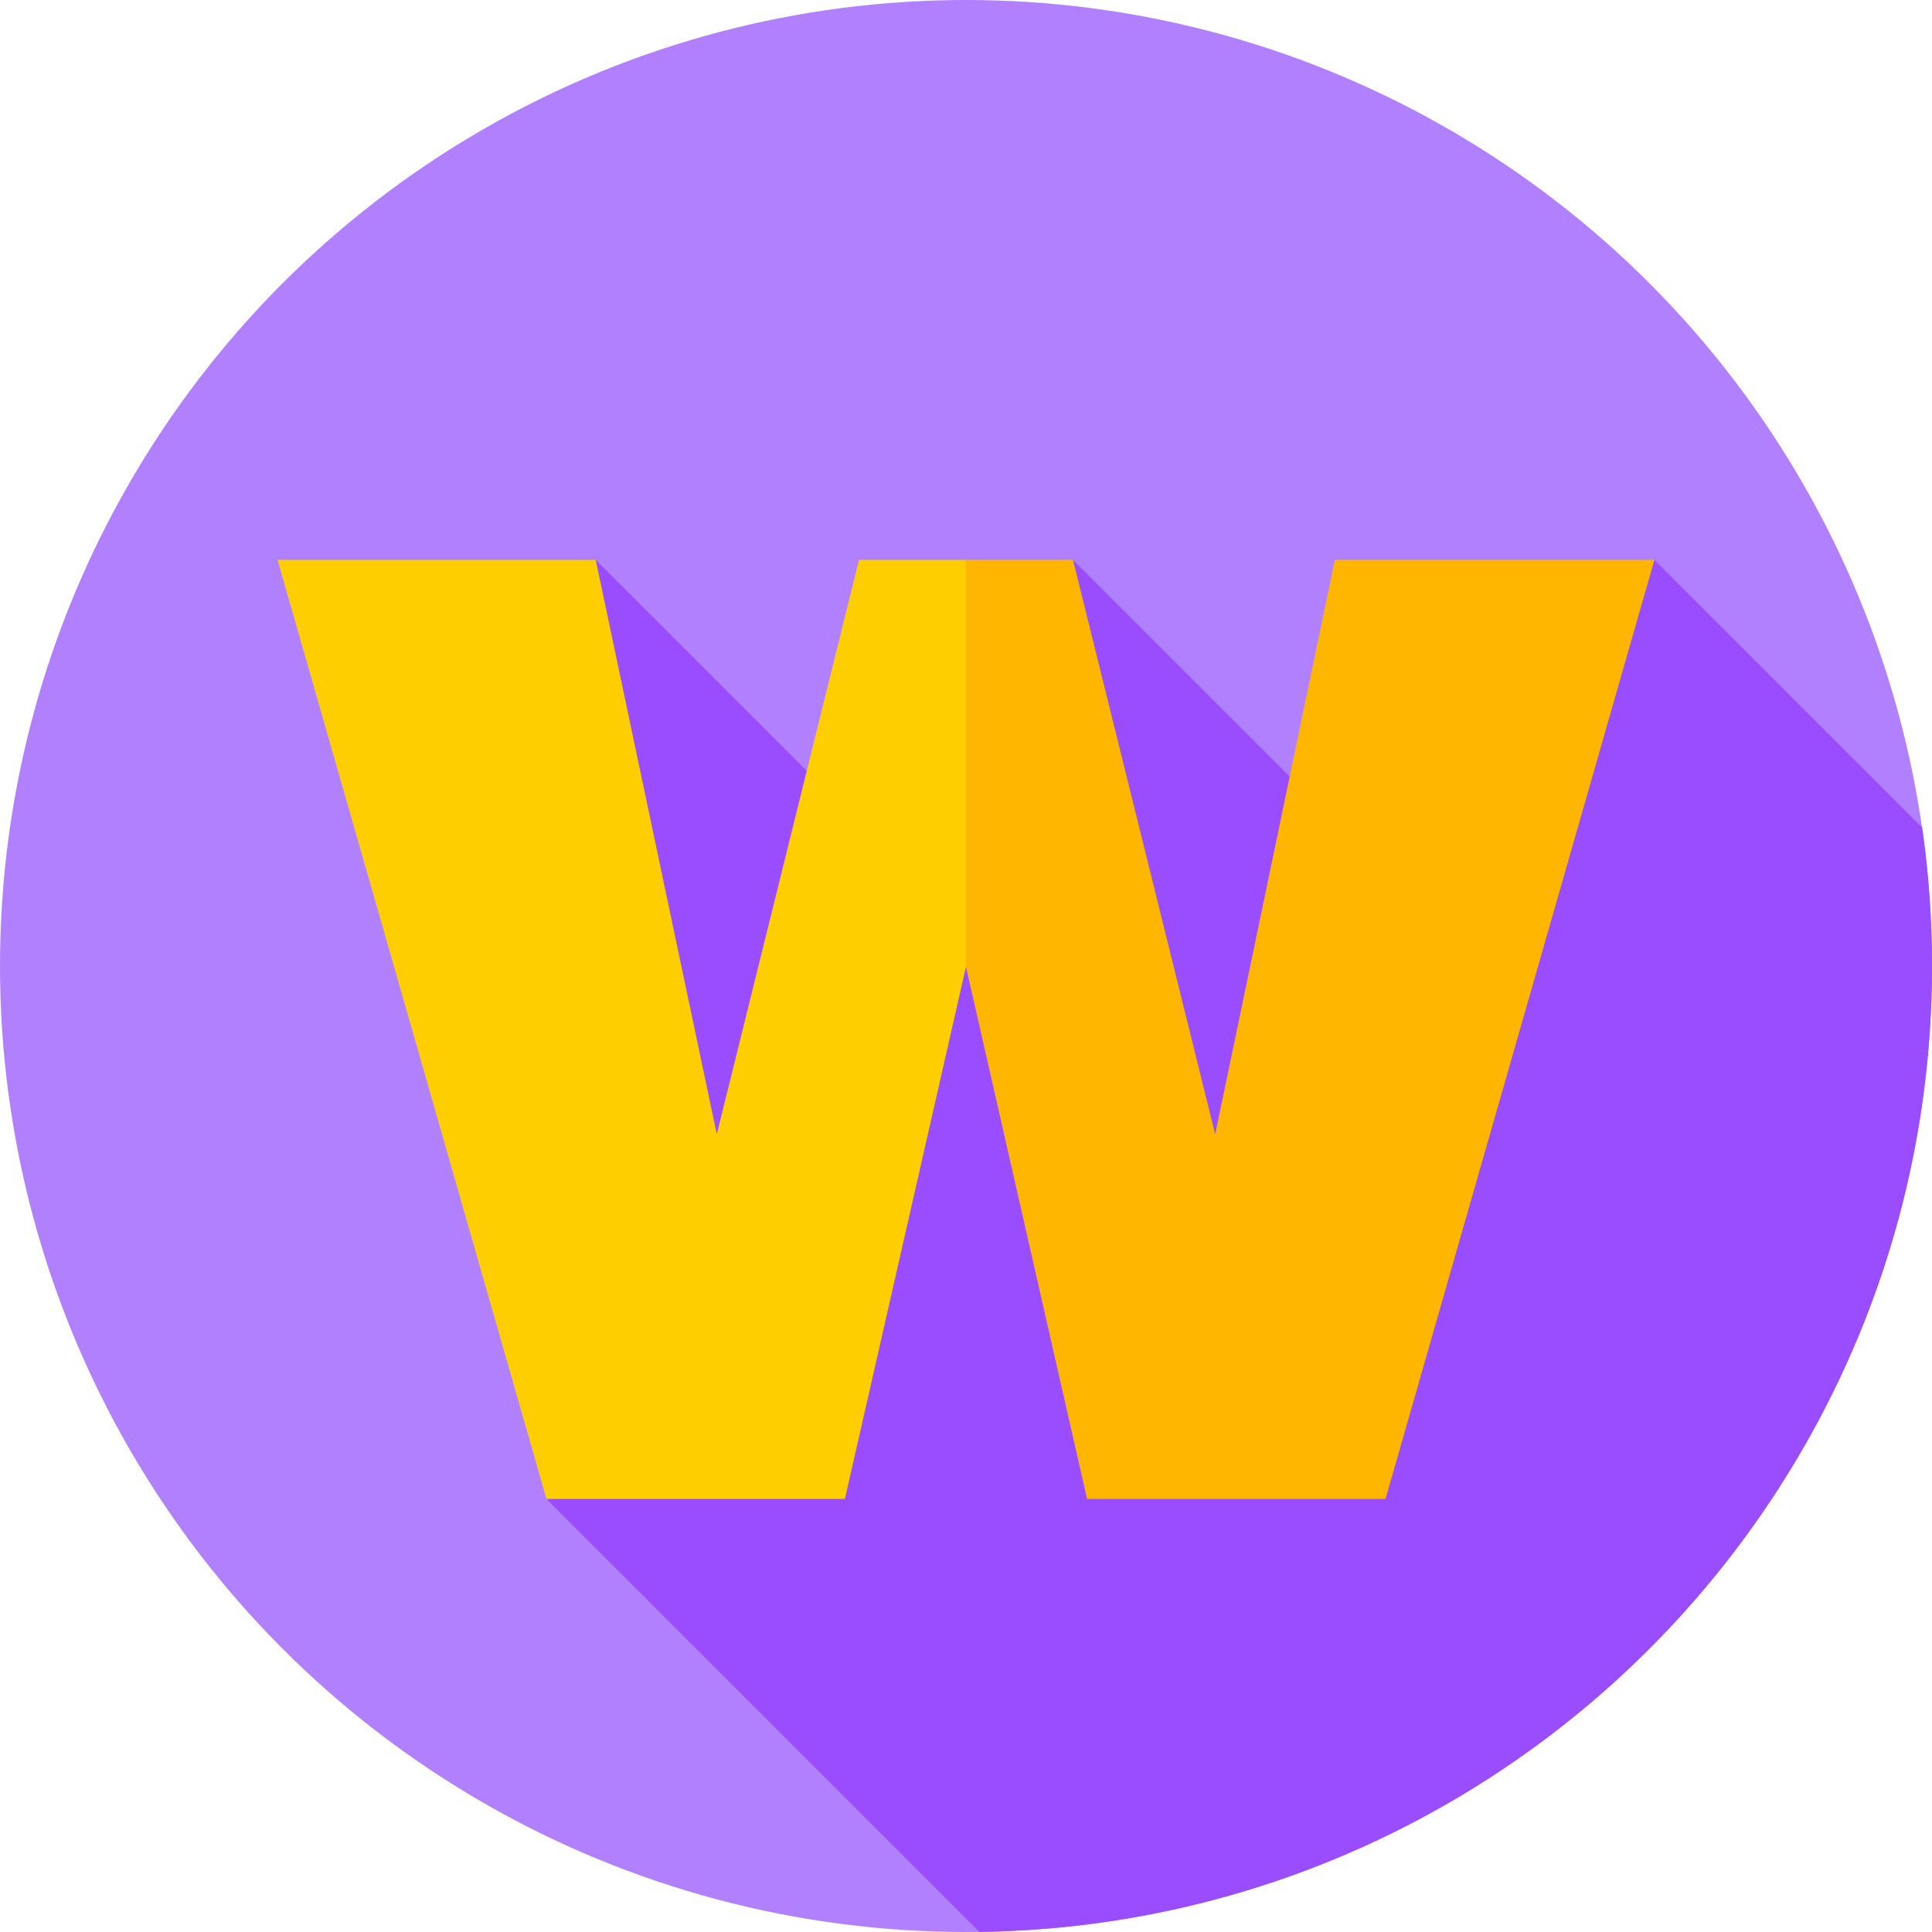 <svg id="Capa_1" enable-background="new 0 0 512 512" height="512" viewBox="0 0 512 512" width="512" xmlns="http://www.w3.org/2000/svg"><g><g><g><g><g><g><g><g><circle cx="256" cy="256" fill="#b180ff" r="256"/></g></g></g></g></g></g></g><path d="m512 256c0-12.454-.889-24.701-2.608-36.679l-70.95-70.95-49.251 104.838-104.838-104.838-33.744 92.736-92.736-92.736-13.059 248.856 114.749 114.749c139.742-1.907 252.437-115.781 252.437-255.976z" fill="#9a4dff"/><g><path d="m227.642 148.371-37.683 152.223-32.086-152.223h-84.32l71.261 248.856h79.097l32.086-141.031 2.493.272 7.039-59.235-9.531-48.862z" fill="#ffce00"/></g><g><path d="m288.084 397.227-32.087-141.031.001-107.825h28.356l37.682 152.223 31.714-152.223h84.693l-71.261 248.856z" fill="#ffb600"/></g></g></svg>